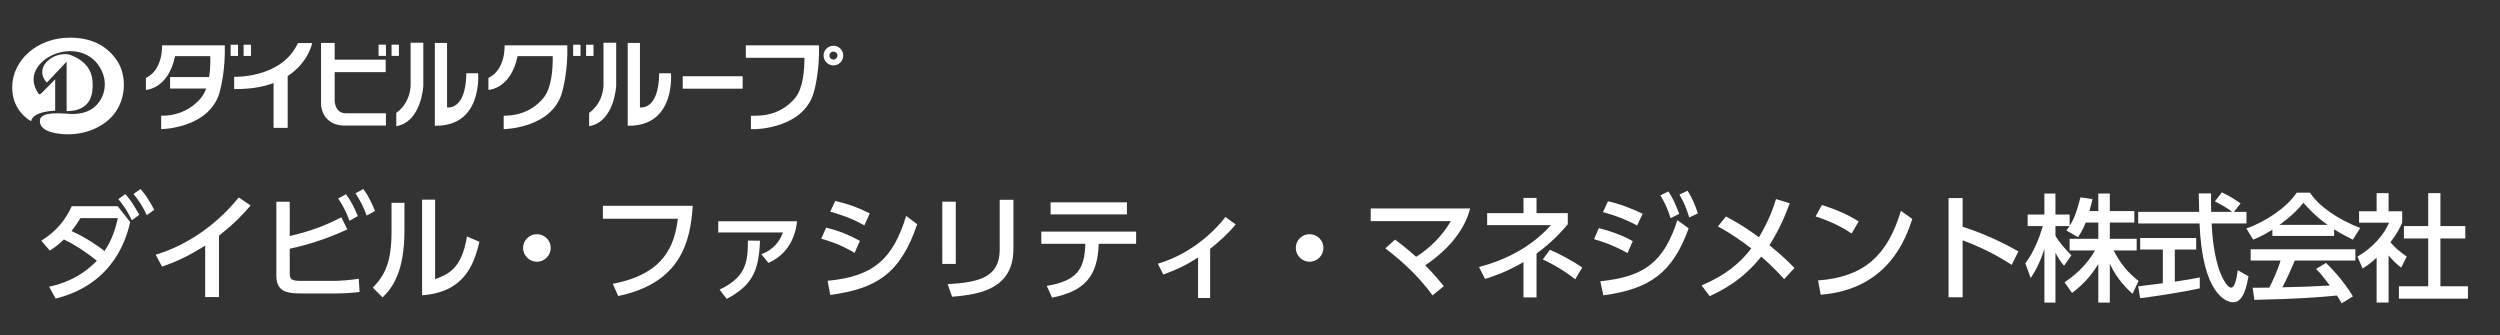 <?xml version="1.0" encoding="utf-8"?>
<!-- Generator: Adobe Illustrator 14.0.0, SVG Export Plug-In . SVG Version: 6.00 Build 43363)  -->
<!DOCTYPE svg PUBLIC "-//W3C//DTD SVG 1.1//EN" "http://www.w3.org/Graphics/SVG/1.1/DTD/svg11.dtd">
<svg version="1.1" id="レイヤー_1" xmlns="http://www.w3.org/2000/svg" xmlns:xlink="http://www.w3.org/1999/xlink" x="0px"
	 y="0px" width="410px" height="55px" viewBox="0 0 410 55" enable-background="new 0 0 410 55" xml:space="preserve">
<rect x="0" y="0" width="410" height="55" fill="#333333" stroke="none"/>
<g>
	<path fill="#FFFFFF" d="M8.052,47.02c1.506-0.323,4.917-1.2,7.833-4.269c-2.192-1.716-3.64-2.611-5.413-3.488
		c-0.515,0.515-1.144,1.105-2.306,1.83l-1.391-1.62c2.382-1.486,3.907-3.278,4.993-5.66h7.528l2.058,2.611
		c-0.515,2.134-2.401,10.119-12.235,12.54L8.052,47.02z M13.198,35.776c-0.629,1.01-1.01,1.524-1.468,2.115
		c2.458,1.105,4.536,2.592,5.413,3.278c1.201-1.753,1.792-3.659,2.192-5.394H13.198z M20.555,31.831
		c1.029,1.182,1.391,1.83,2.287,3.393l-1.22,0.896c-0.743-1.486-1.143-2.134-2.21-3.469L20.555,31.831z M23.051,30.993
		c0.972,1.144,1.41,1.887,2.249,3.411l-1.22,0.877c-0.724-1.487-1.239-2.307-2.191-3.469L23.051,30.993z"/>
	<path fill="#FFFFFF" d="M35.914,48.716h-2.268v-8.442c-3.125,1.981-5.146,2.782-7.07,3.449l-1.048-1.944
		c5.394-1.657,10.063-5.012,13.627-9.396l1.944,1.315c-1.506,1.753-2.707,2.973-5.184,4.955V48.716z"/>
	<path fill="#FFFFFF" d="M47.518,38.71c2.001-0.476,4.84-1.182,8.461-3.068l0.991,1.982c-4.44,2.039-7.947,2.84-9.453,3.164v3.906
		c0,1.22,0.267,1.373,2.153,1.373h4.917c1.296,0,3.087-0.153,4.25-0.362l0.133,2.172c-1.125,0.172-2.744,0.248-3.945,0.248h-5.718
		c-2.497,0-3.983-0.419-3.983-2.954V33.088h2.192V38.71z M56.742,31.85c0.857,1.162,1.334,2.153,1.944,3.583l-1.372,0.781
		c-0.572-1.524-0.991-2.363-1.849-3.659L56.742,31.85z M59.582,30.993c0.801,1.086,1.296,2.115,1.925,3.602l-1.372,0.763
		c-0.591-1.582-0.953-2.287-1.83-3.659L59.582,30.993z"/>
	<path fill="#FFFFFF" d="M66.327,37.796c0,6.632-1.868,9.319-3.583,10.978l-1.601-1.602c1.868-1.943,3.068-3.944,3.068-9.186V33.26
		h2.116V37.796z M71.358,45.782c2.077-0.781,4.364-1.64,5.222-6.994l2.04,0.857c-0.896,3.868-2.554,8.271-9.396,8.785V32.746h2.135
		V45.782z"/>
	<path fill="#FFFFFF" d="M90.319,40.655c0,1.22-0.991,2.268-2.268,2.268c-1.258,0-2.268-1.028-2.268-2.268
		c0-1.276,1.048-2.249,2.268-2.249C89.309,38.406,90.319,39.417,90.319,40.655z"/>
	<path fill="#FFFFFF" d="M113.606,33.755c-0.362,5.813-1.925,12.655-12.216,14.79l-0.896-2.002
		c8.557-1.619,10.139-6.403,10.673-10.672H98.874v-2.116H113.606z"/>
	<path fill="#FFFFFF" d="M130.718,36.291c-0.381,3.583-2.287,5.756-4.688,6.823l-1.182-1.43c0.972-0.343,2.706-1.201,3.544-3.564
		h-10.596v-1.829H130.718z M118.006,47.497c4.403-2.077,4.65-4.631,4.65-8.042l1.982,0.019c-0.171,5.241-1.486,7.395-5.451,9.548
		L118.006,47.497z"/>
	<path fill="#FFFFFF" d="M140.15,41.474c-2.363-1.429-4.383-2.02-5.47-2.325l0.8-1.811c1.125,0.268,3.011,0.763,5.546,2.173
		L140.15,41.474z M135.729,46.048c7.623-0.705,10.71-3.621,12.883-10.635l1.811,1.354c-2.764,8.138-6.67,10.559-14.256,11.606
		L135.729,46.048z M141.751,36.958c-2.154-1.22-4.041-1.791-5.584-2.249l0.801-1.753c2.153,0.495,3.64,1.029,5.679,2.039
		L141.751,36.958z"/>
	<path fill="#FFFFFF" d="M156.748,43.285h-2.211V33.07h2.211V43.285z M166.201,40.807c0,6.441-5.279,7.49-10.062,7.853l-0.725-2.059
		c5.032-0.286,8.538-1.067,8.538-5.642v-8.194h2.249V40.807z"/>
	<path fill="#FFFFFF" d="M171.668,46.887c4.86-0.819,6.213-2.63,6.328-6.899h-7.223v-2.001h15.551v2.001h-6.137
		c-0.152,5.584-2.592,7.813-7.642,8.824L171.668,46.887z M184.819,33.184v1.982h-12.521v-1.982H184.819z"/>
	<path fill="#FFFFFF" d="M198.462,48.869h-1.982v-6.651c-2.096,1.392-3.812,2.116-5.698,2.802l-0.896-1.772
		c5.812-1.696,9.758-5.87,11.073-7.661l1.696,1.22c-1.258,1.524-2.649,2.764-4.192,4.002V48.869z"/>
	<path fill="#FFFFFF" d="M217.042,40.655c0,1.22-0.99,2.268-2.268,2.268c-1.258,0-2.268-1.028-2.268-2.268
		c0-1.276,1.049-2.249,2.268-2.249C216.032,38.406,217.042,39.417,217.042,40.655z"/>
	<path fill="#FFFFFF" d="M228.78,39.301c0.668,0.477,1.715,1.258,3.469,2.821c2.324-1.486,4.307-3.469,5.68-5.852h-13.131v-2.077
		h16.312c-0.361,1.315-1.543,5.394-7.375,9.319c1.467,1.468,2.572,2.821,3.049,3.412l-1.848,1.524
		c-2.783-3.869-6.213-6.537-7.738-7.719L228.78,39.301z"/>
	<path fill="#FFFFFF" d="M249.856,32.459h2.135v2.497h5.127v1.811c-0.896,1.067-2.479,2.878-5.127,4.821v7.186h-2.135V42.98
		c-2.916,1.696-4.992,2.344-6.309,2.764l-0.99-1.963c4.25-1.087,8.596-3.26,11.797-6.861h-10.463v-1.963h5.965V32.459z
		 M258.336,45.8c-0.494-0.381-2.363-1.867-5.316-3.259l1.162-1.582c1.658,0.705,3.85,1.887,5.299,2.916L258.336,45.8z"/>
	<path fill="#FFFFFF" d="M266.911,41.512c-2.344-1.353-4.555-2.02-5.488-2.287l0.781-1.811c1.773,0.42,3.908,1.182,5.564,2.135
		L266.911,41.512z M262.452,46.125c7.281-0.725,10.443-3.202,12.635-10.024l1.85,1.353c-2.611,7.204-6.27,9.949-13.988,10.978
		L262.452,46.125z M268.493,36.977c-1.791-0.953-3.354-1.563-5.604-2.192l0.82-1.772c1.943,0.42,3.85,1.163,5.68,2.039
		L268.493,36.977z M273.62,31.392c0.762,1.163,1.145,2.059,1.773,3.679l-1.41,0.705c-0.535-1.601-0.859-2.344-1.678-3.735
		L273.62,31.392z M276.764,31.278c0.801,1.277,1.221,2.345,1.697,3.717l-1.43,0.667c-0.477-1.544-0.764-2.287-1.602-3.755
		L276.764,31.278z"/>
	<path fill="#FFFFFF" d="M283.051,35.509c2.688,1.372,4.822,2.973,5.412,3.411c1.773-2.954,2.459-5.165,2.803-6.271l2.248,0.687
		c-0.666,1.792-1.543,4.06-3.334,6.88c1.676,1.392,2.381,1.963,4.115,3.735l-1.695,1.83c-1.773-2.001-3.469-3.45-3.756-3.697
		c-3.145,3.944-6.535,5.584-8.461,6.479l-1.314-1.753c1.828-0.82,5.279-2.325,8.137-6.061c-1.258-0.991-3.164-2.363-5.469-3.621
		L283.051,35.509z"/>
	<path fill="#FFFFFF" d="M303.67,38.292c-1.219-0.819-3.068-1.867-5.908-2.802l1.029-1.867c3.201,0.991,5.107,2.097,6.023,2.688
		L303.67,38.292z M298.163,45.991c7.566-0.553,11.396-4.116,13.588-11.415l1.869,1.334c-1.029,3.068-3.85,11.53-15.018,12.426
		L298.163,45.991z"/>
	<path fill="#FFFFFF" d="M329.913,43.437c-1.258-0.8-3.965-2.534-8.043-4.021v9.338h-2.307V32.479h2.307v4.707
		c4.25,1.354,7.508,3.126,9.148,4.041L329.913,43.437z"/>
	<path fill="#FFFFFF" d="M342.049,36.5c-0.494,1.276-0.895,1.849-1.258,2.401l-1.906-1.105c0.154-0.19,0.363-0.458,0.535-0.725
		h-2.326v1.582c0.648,1.162,1.734,2.325,2.611,3.221l-1.201,1.715c-0.57-0.667-0.914-1.22-1.41-2.134v8.176h-1.811v-8.862
		c-0.494,1.696-1.258,3.354-2.248,4.822l-0.877-2.401c1.506-2.04,2.363-4.364,2.859-6.118h-2.479v-1.887h2.744v-3.449h1.811v3.449
		h2.326v1.868c0.533-0.839,1.066-1.849,1.771-4.688l1.982,0.285c-0.115,0.534-0.268,1.163-0.514,1.964h1.467v-2.878h1.887v2.878
		h4.021V36.5h-4.021v2.668h4.402v1.905h-3.793c1.334,2.439,2.344,3.583,4.098,5.013l-0.99,2.097
		c-0.705-0.648-2.498-2.269-3.717-4.937v6.385h-1.887v-6.327c-1.162,1.887-2.402,3.277-4.307,4.745l-1.24-1.753
		c1.678-1.125,3.545-2.688,5.014-5.223h-4.174v-1.905h4.707V36.5H342.049z"/>
	<path fill="#FFFFFF" d="M366.366,34.747h2.059v1.906h-5.717c0.076,1.448,0.305,5.355,1.467,8.194
		c0.096,0.21,0.953,2.325,1.754,2.325c0.648,0,0.953-1.981,1.066-2.858l1.754,0.991c-0.268,1.468-0.781,4.269-2.496,4.269
		c-1.145,0-5.07-1.314-5.527-12.921h-10.062v-1.906h10.006c0-0.419-0.059-2.534-0.076-3.03h2.02c0,1.182-0.02,2.269,0.02,3.03h3.449
		c-0.914-0.686-1.697-1.144-2.84-1.715l1.143-1.486c0.973,0.457,2.154,1.144,3.068,1.811L366.366,34.747z M350.663,46.963
		c1.029-0.134,3.602-0.458,4.041-0.515v-5.527h-3.717v-1.887h9.186v1.887h-3.506v5.279c2.191-0.324,3.354-0.553,4.098-0.705v1.791
		c-3.107,0.687-7.529,1.335-9.777,1.62L350.663,46.963z"/>
	<path fill="#FFFFFF" d="M372.672,37.663c-1.447,0.915-2.324,1.296-3.145,1.639l-1.125-1.829c3.068-1.067,6.633-3.411,8.254-5.87
		h2.191c1.391,2.173,4.459,4.326,8.232,5.794l-1.219,1.905c-0.801-0.399-1.906-0.952-3.068-1.695v1.086h-10.121V37.663z
		 M384.032,49.746c-0.229-0.419-0.344-0.629-0.781-1.277c-2.611,0.268-6.881,0.572-13.531,0.706l-0.287-1.982
		c0.4,0,2.135,0,2.727-0.02c0.494-0.934,1.447-3.011,1.848-4.44h-4.896v-1.849h17.17v1.849h-9.93
		c-0.646,1.544-1.391,3.164-2.039,4.384c3.564-0.076,3.965-0.096,7.777-0.286c-0.936-1.238-1.412-1.887-2.25-2.726l1.621-0.99
		c0.59,0.571,2.762,2.725,4.42,5.488L384.032,49.746z M381.725,36.881c-2.059-1.448-3.506-3.106-3.963-3.621
		c-0.764,0.915-1.793,2.077-3.928,3.621H381.725z"/>
	<path fill="#FFFFFF" d="M391.729,49.612h-1.963v-7.356c-1.145,1.067-1.715,1.411-2.307,1.772l-0.838-1.943
		c2.439-1.43,4.307-3.488,5.184-5.565h-4.918v-1.867h2.879v-2.974h1.963v2.974h2.23v1.867c-0.324,0.725-0.764,1.678-1.926,3.221
		c0.973,1.105,1.43,1.43,2.668,2.345l-0.914,1.811c-0.896-0.725-1.41-1.239-2.059-2.001V49.612z M398.227,31.678h2.002v5.394h4.078
		v2.039h-4.078v7.833h4.516v2.039h-11.32v-2.039h4.803v-7.833h-3.982v-2.039h3.982V31.678z"/>
</g>
<g>
	<g>
		<path fill="#FFFFFF" d="M15.189,14.351c0.047-1.562-0.06-3.922-3.553-5.311c-0.986-0.394-2.978-0.143-4.176,1.326
			c0,0-1.336,1.496,0.223,3.183l3.244-3.435v8.108C12.039,18.225,15.08,18.056,15.189,14.351z"/>
		<path fill="#FFFFFF" d="M11.449,6.176C6.137,6.176,2,9.833,2,14.357c0,3.979,3.107,5.52,3.107,5.52
			c0.287-1.687,3.943-1.717,3.943-1.717v-5.153l-2.225,2.258c-0.189,0.185-0.4,0.267-0.492,0.136
			c-2.277-3.293,0.615-5.888,2.979-6.652c2.928-0.945,5.478,0.064,6.767,1.841c1.934,2.665,1.133,5.688-0.82,7.146
			c-1.027,0.769-2.507,1.057-4.064,0.926c-4.045-0.337-4.656,0.432-4.656,1.223c0,1.905,3.4,2.141,4.596,2.141
			c3.354,0,6.258-1.483,7.748-3.563c2.008-2.806,1.678-6.388,0.402-8.374C17.479,7.27,14.689,6.176,11.449,6.176z"/>
	</g>
	<g>
		<path fill="#FFFFFF" d="M26.576,7.434c0,0,0.213,3.999-2.648,5.348v1.964c0,0,3.666-0.119,4.779-5.535h5.771
			c0,0,0.108,1.638-0.183,3.426h-6.401v1.883h5.919c-0.208,0.558-0.477,1.076-0.825,1.501c0,0-2.154,3.03-6.554,2.958v2.201
			c0,0,8.397-0.094,9.724-6.623c0,0,0.828-3.076,0.709-7.122H26.576z"/>
		<path fill="#FFFFFF" d="M38.404,12.593v2.01c2.665,0.039,4.778-0.357,6.459-0.98v7.342h2.317v-8.496
			c3.433-2.234,4.022-5.41,4.022-5.41h-2.342C46.188,12.899,38.404,12.593,38.404,12.593z"/>
		<rect x="37.827" y="7.334" fill="#FFFFFF" width="1.206" height="1.839"/>
		<rect x="39.951" y="7.334" fill="#FFFFFF" width="1.207" height="1.839"/>
		<rect x="62.089" y="7.323" fill="#FFFFFF" width="1.208" height="1.841"/>
		<rect x="64.215" y="7.323" fill="#FFFFFF" width="1.207" height="1.841"/>
		<path fill="#FFFFFF" d="M54.887,16.57v-4.743h8.366V9.785h-8.366V7.046h-2.238v10.218c0.426,3.433,3.664,3.318,3.664,3.318h6.98
			v-2.008h-6.479C54.926,18.652,54.887,16.57,54.887,16.57z"/>
		<path fill="#FFFFFF" d="M67.342,14.143c-0.232,3.082-2.352,4.354-2.352,4.354v2.2c4.164-0.732,4.434-6.632,4.434-6.632V7.009
			h-2.082V14.143z"/>
		<path fill="#FFFFFF" d="M76.479,12.019c-0.076,6.21-3.162,5.592-3.162,5.592V7.046h-2.003V20.62
			c7.903,0.154,7.093-8.601,7.093-8.601H76.479z"/>
	</g>
	<rect x="93.998" y="7.334" fill="#FFFFFF" width="1.209" height="1.839"/>
	<rect x="96.123" y="7.334" fill="#FFFFFF" width="1.209" height="1.839"/>
	<path fill="#FFFFFF" d="M89.16,16.02c-0.934,1.156-2.945,2.972-6.554,2.958v2.201c0,0,8.399-0.094,9.724-6.623
		c0,0,0.828-3.076,0.709-7.122H82.75c0,0,0.213,3.999-2.649,5.348v1.964c0,0,3.668-0.119,4.78-5.535h5.771
		C90.674,11.378,90.453,14.425,89.16,16.02z"/>
	<path fill="#FFFFFF" d="M98.973,14.143c-0.231,3.082-2.352,4.354-2.352,4.354v2.2c4.164-0.732,4.435-6.632,4.435-6.632V7.009
		h-2.083V14.143z"/>
	<path fill="#FFFFFF" d="M108.109,12.019c-0.074,6.21-3.158,5.592-3.158,5.592V7.046h-2.005V20.62
		c7.903,0.154,7.093-8.601,7.093-8.601H108.109z"/>
	<rect x="111.966" y="12.501" fill="#FFFFFF" width="9.83" height="2.041"/>
	<path fill="#FFFFFF" d="M136.682,8.459c0.357,0,0.654,0.292,0.654,0.653c0,0.362-0.297,0.654-0.654,0.654
		c-0.363,0-0.657-0.292-0.657-0.654C136.024,8.751,136.318,8.459,136.682,8.459 M136.682,7.502c-0.891,0-1.615,0.722-1.615,1.61
		s0.725,1.612,1.615,1.612c0.889,0,1.61-0.724,1.61-1.612S137.57,7.502,136.682,7.502L136.682,7.502z M134.317,7.434h-11.999V9.21
		v0.267h9.611c0,2.148-0.252,5.013-1.491,6.543c-0.937,1.156-2.944,2.972-6.554,2.958h-0.73v2.201h0.73c0,0,8.397-0.094,9.725-6.623
		C133.609,14.556,134.436,11.48,134.317,7.434z"/>
</g>
</svg>
